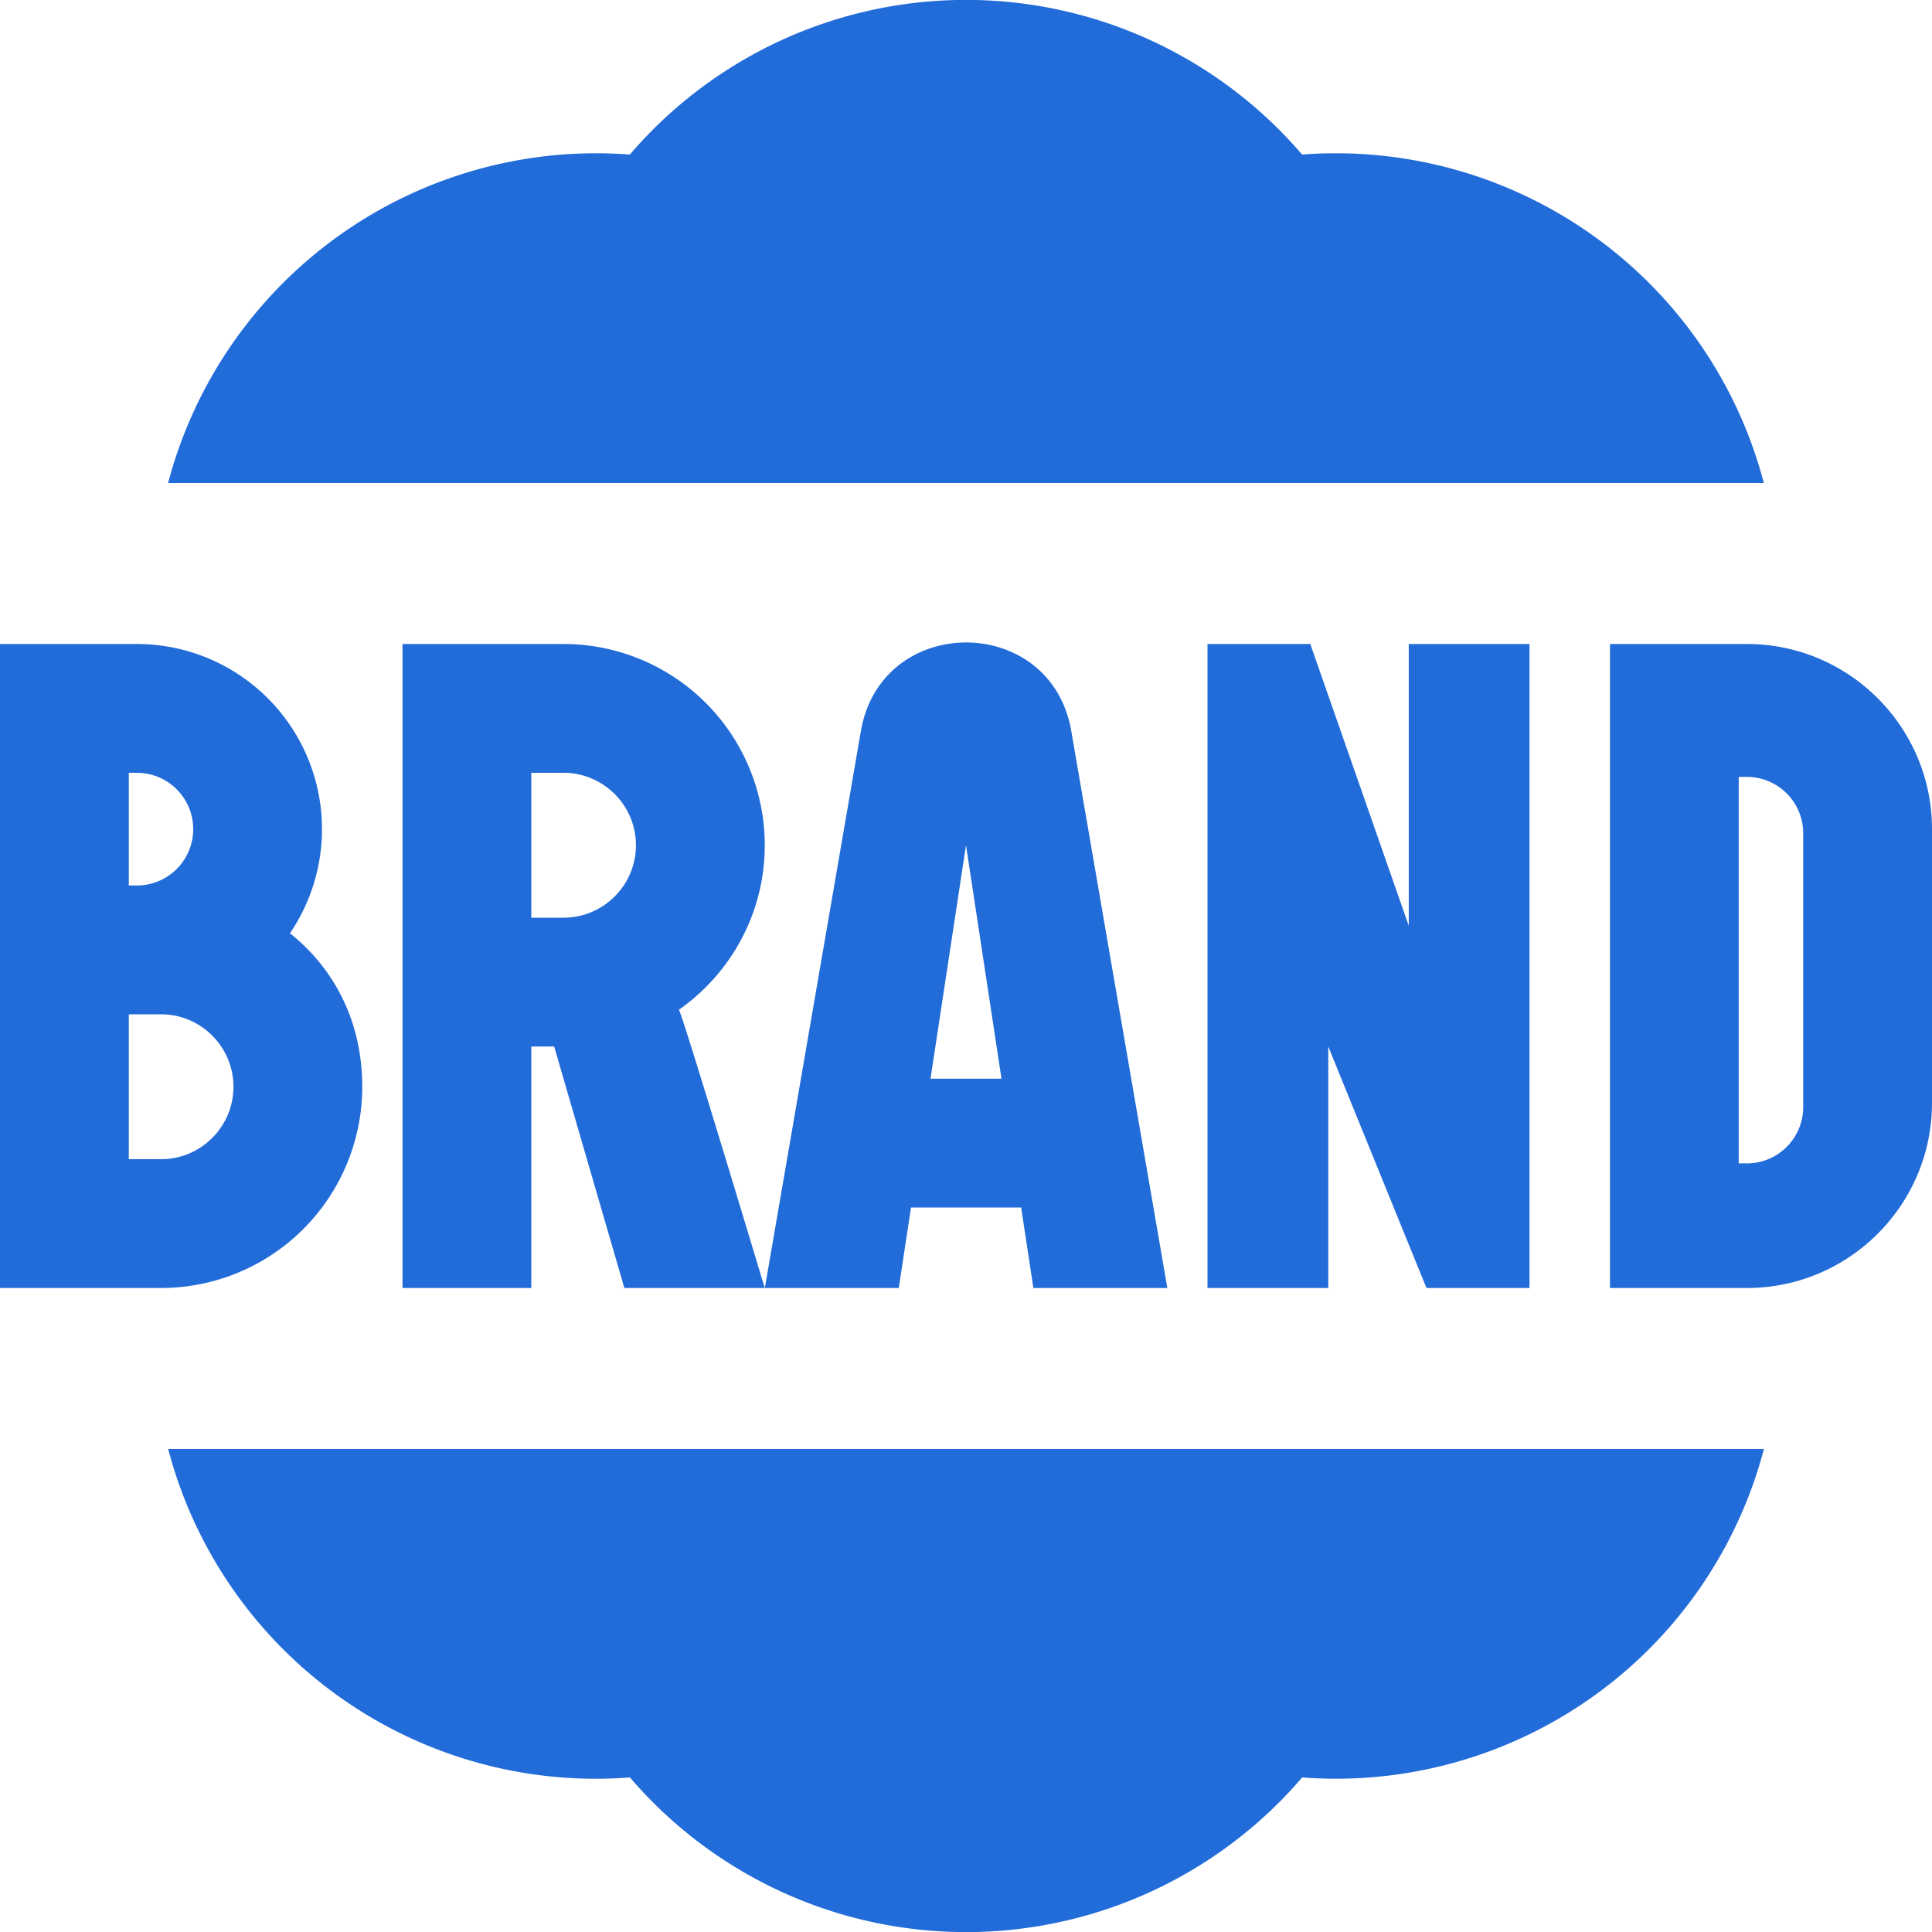 <svg xmlns="http://www.w3.org/2000/svg" version="1.1" xmlns:xlink="http://www.w3.org/1999/xlink" width="512" height="512" x="0" y="0" viewBox="0 0 24 24" style="enable-background:new 0 0 512 512" xml:space="preserve" class=""><g><path d="M8.433 12.544C8.457 12.53 9.5 16 9.5 16H7.756l-.872-3H6.6v3H5V8h2a2.5 2.5 0 0 1 2.5 2.5c0 .846-.423 1.592-1.067 2.044zM7.9 10.5c0-.496-.404-.9-.9-.9h-.4v1.8H7c.496 0 .9-.404.9-.9zm16.1-.2v3.4c0 1.269-1.031 2.3-2.3 2.3H20V8h1.7c1.269 0 2.3 1.031 2.3 2.3zm-1.6.051a.7.7 0 0 0-.7-.7h-.101v4.801h.101a.7.7 0 0 0 .7-.7v-3.4zM19 16h-1.28l-1.22-3v3H15V8h1.28v.009L17.5 11.5V8H19zm-6.316-1h-1.367l-.152 1H9.501l1.193-6.918c.127-.734.717-1.101 1.307-1.101s1.181.367 1.307 1.101L14.501 16h-1.664l-.152-1zm-.243-1.6L12 10.5l-.441 2.9h.881zm-7.941.1A2.5 2.5 0 0 1 2 16H0V8h1.7a2.3 2.3 0 0 1 1.902 3.593c.567.454.898 1.117.898 1.907zM1.6 9.6V11h.1a.7.7 0 0 0 0-1.4zm1.3 3.9c0-.496-.404-.9-.9-.9h-.4v1.8H2c.496 0 .9-.404.9-.9zM21.911 6a5.485 5.485 0 0 0-1.426-2.485 5.503 5.503 0 0 0-4.31-1.595 5.498 5.498 0 0 0-8.351 0A5.499 5.499 0 0 0 2.088 6H21.91zM2.089 18a5.492 5.492 0 0 0 5.736 4.08 5.498 5.498 0 0 0 8.351 0 5.502 5.502 0 0 0 4.31-1.595A5.5 5.5 0 0 0 21.912 18z" fill="#226cda" opacity="1" data-original="#000000" class=""></path></g></svg>